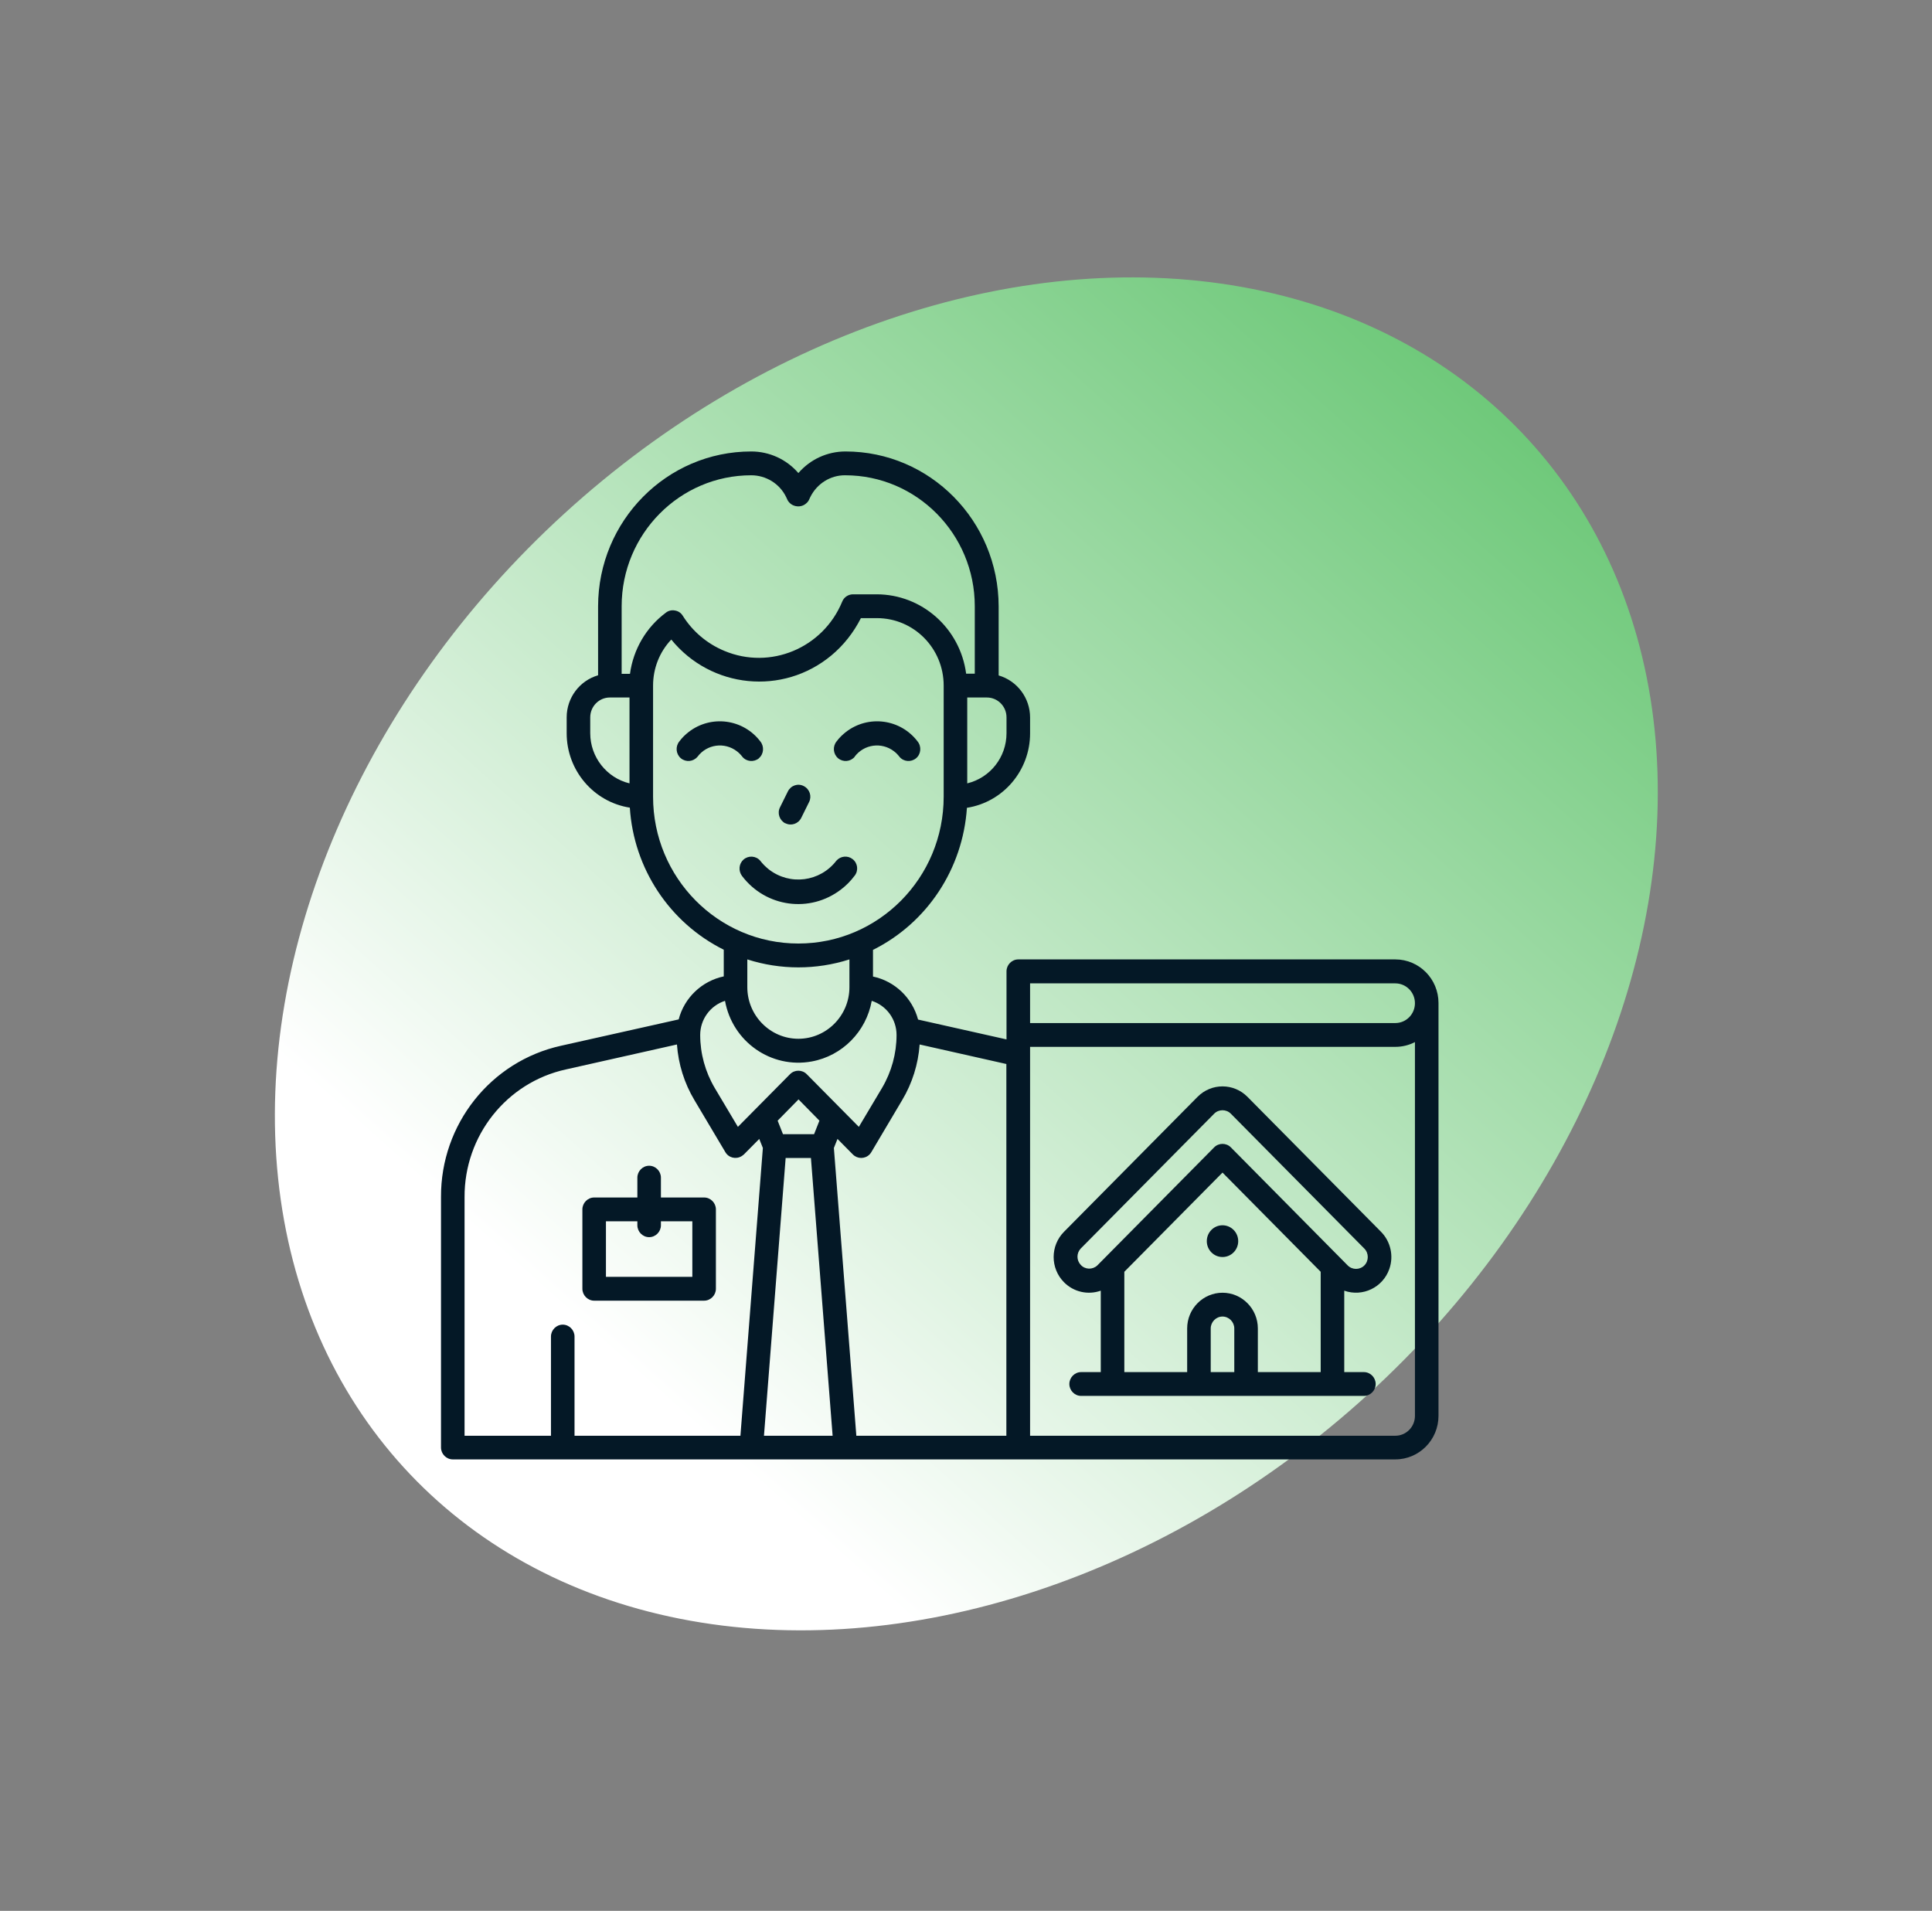 <svg width="184" height="182" viewBox="0 0 184 182" fill="none" xmlns="http://www.w3.org/2000/svg">
<rect x="0" y="0" width="184" height="182" fill="#808080" stroke="none"/>
<ellipse cx="92.032" cy="90.851" rx="56.783" ry="72.551" transform="rotate(47.608 92.032 90.851)" fill="url(#paint0_linear_592_64)"/>
<g clip-path="url(#clip0_592_64)">
<path d="M67.059 114.055H62.945V112.165C62.945 111.545 62.437 111.031 61.823 111.031C61.21 111.031 60.701 111.545 60.701 112.165V114.055H56.587C55.974 114.055 55.465 114.569 55.465 115.189V122.748C55.465 123.368 55.974 123.882 56.587 123.882H67.059C67.673 123.882 68.181 123.368 68.181 122.748V115.189C68.181 114.569 67.673 114.055 67.059 114.055ZM65.937 121.614H57.709V116.323H60.701V116.701C60.701 117.32 61.21 117.834 61.823 117.834C62.437 117.834 62.945 117.32 62.945 116.701V116.323H65.937V121.614Z" fill="#041826"/>
<path d="M132.886 91.378H96.981C96.367 91.378 95.858 91.892 95.858 92.512V98.998L87.436 97.108C86.882 95.037 85.221 93.449 83.142 93.011V90.471C88.303 87.901 91.699 82.746 92.088 76.94C95.544 76.396 98.103 73.387 98.103 69.85V68.338C98.103 66.478 96.876 64.846 95.11 64.332V57.755C95.095 49.607 88.573 43 80.524 43C78.803 43 77.173 43.741 76.036 45.056C74.899 43.741 73.268 43 71.547 43C63.499 43 56.976 49.607 56.961 57.74V64.317C55.195 64.831 53.969 66.463 53.969 68.323V69.835C53.969 73.372 56.527 76.381 59.983 76.925C60.357 82.73 63.768 87.886 68.929 90.456V92.996C66.85 93.434 65.174 95.021 64.636 97.093L53.43 99.602C46.728 101.084 41.97 107.086 42 114.01V137.866C42 138.486 42.509 139 43.122 139H132.886C135.16 139 137 137.14 137 134.843V95.535C137 93.237 135.16 91.378 132.886 91.378ZM95.858 68.323V69.835C95.858 72.118 94.302 74.083 92.118 74.612V66.433H93.988C95.021 66.433 95.858 67.28 95.858 68.323ZM59.953 74.612C57.769 74.083 56.213 72.102 56.213 69.835V68.323C56.213 67.28 57.05 66.433 58.083 66.433H59.953V74.612ZM59.205 64.165V57.74C59.205 50.861 64.74 45.268 71.547 45.268C72.954 45.268 74.255 46.069 74.869 47.339L75.018 47.656C75.347 48.216 76.066 48.397 76.619 48.065C76.784 47.959 76.933 47.823 77.023 47.656L77.173 47.339C77.801 46.069 79.088 45.253 80.494 45.268C87.301 45.268 92.836 50.861 92.836 57.74V64.165H92.013C91.445 59.842 87.795 56.606 83.486 56.606H81.242C80.793 56.606 80.374 56.878 80.21 57.302C78.384 61.731 73.358 63.833 68.974 61.988C67.343 61.308 65.967 60.144 65.025 58.647C64.86 58.375 64.591 58.194 64.276 58.148C63.977 58.088 63.648 58.163 63.409 58.36C61.539 59.751 60.312 61.852 59.998 64.18H59.175L59.205 64.165ZM62.197 75.882V65.299C62.197 63.666 62.81 62.094 63.932 60.915C67.732 65.587 74.555 66.267 79.177 62.427C80.344 61.459 81.302 60.235 81.99 58.874H83.516C87.032 58.874 89.874 61.746 89.874 65.299V75.882C89.874 83.607 83.68 89.866 76.036 89.866C68.391 89.866 62.197 83.607 62.197 75.882ZM80.898 91.378V94.024C80.898 96.73 78.713 98.937 76.036 98.937C73.358 98.937 71.173 96.73 71.173 94.024V91.378C74.33 92.391 77.741 92.391 80.898 91.378ZM69.049 95.324C69.752 99.224 73.447 101.809 77.307 101.099C80.21 100.57 82.499 98.257 83.022 95.324C84.428 95.777 85.386 97.078 85.386 98.574C85.386 100.343 84.907 102.082 84.01 103.609L81.795 107.328L76.829 102.308C76.395 101.87 75.677 101.87 75.243 102.308L70.276 107.328L68.062 103.609C67.164 102.082 66.685 100.343 66.685 98.574C66.685 97.093 67.643 95.777 69.049 95.324ZM78.04 106.738L77.532 108.023H74.569L74.061 106.738L76.05 104.712L78.04 106.738ZM70.515 136.747H54.717V127.299C54.717 126.679 54.208 126.165 53.595 126.165C52.981 126.165 52.473 126.679 52.473 127.299V136.747H44.244V114.025C44.214 108.174 48.239 103.094 53.909 101.855L64.471 99.481C64.606 101.356 65.174 103.17 66.132 104.773L69.079 109.731C69.393 110.276 70.081 110.442 70.62 110.124C70.695 110.079 70.769 110.019 70.844 109.958L72.31 108.477L72.654 109.338L70.515 136.763V136.747ZM72.759 136.747L74.824 110.291H77.232L79.297 136.747H72.744H72.759ZM95.858 136.747H81.556L79.417 109.338L79.761 108.477L81.227 109.958C81.661 110.397 82.379 110.397 82.813 109.958C82.873 109.898 82.932 109.822 82.977 109.746L85.924 104.773C86.882 103.17 87.451 101.356 87.585 99.481L95.844 101.341V136.747H95.858ZM134.756 134.858C134.756 135.901 133.918 136.747 132.886 136.747H98.103V99.708H132.886C133.529 99.708 134.173 99.557 134.756 99.254V134.858ZM132.886 97.44H98.103V93.661H132.886C133.918 93.661 134.756 94.507 134.756 95.55C134.756 96.594 133.918 97.44 132.886 97.44Z" fill="#041826"/>
<path d="M116.429 119.725C117.255 119.725 117.925 119.048 117.925 118.213C117.925 117.378 117.255 116.701 116.429 116.701C115.602 116.701 114.933 117.378 114.933 118.213C114.933 119.048 115.602 119.725 116.429 119.725Z" fill="#041826"/>
<path d="M118.808 104.47C117.492 103.14 115.367 103.14 114.051 104.47L101.334 117.321C100.018 118.651 100.018 120.798 101.334 122.128C102.247 123.051 103.608 123.368 104.835 122.93V130.685H102.965C102.351 130.685 101.843 131.199 101.843 131.819C101.843 132.439 102.351 132.953 102.965 132.953H129.894C130.507 132.953 131.016 132.439 131.016 131.819C131.016 131.199 130.507 130.685 129.894 130.685H128.024V122.93C129.774 123.55 131.704 122.627 132.318 120.858C132.751 119.619 132.437 118.243 131.525 117.321L118.808 104.47ZM117.551 130.685H115.307V126.528C115.307 125.908 115.816 125.394 116.429 125.394C117.043 125.394 117.551 125.908 117.551 126.528V130.685ZM125.78 130.685H119.795V126.528C119.795 124.653 118.284 123.126 116.429 123.126C114.574 123.126 113.063 124.653 113.063 126.528V130.685H107.079V121.131L116.429 111.682L125.78 121.131V130.685ZM129.939 120.526C129.505 120.964 128.787 120.964 128.353 120.526L117.222 109.278C116.788 108.84 116.07 108.84 115.636 109.278L104.506 120.526C104.057 120.949 103.339 120.934 102.92 120.465C102.516 120.027 102.516 119.362 102.92 118.923L115.636 106.073C116.07 105.635 116.788 105.635 117.222 106.073L129.939 118.923C130.373 119.362 130.373 120.087 129.939 120.526Z" fill="#041826"/>
<path d="M74.794 78.406C75.347 78.693 76.021 78.466 76.305 77.907L77.053 76.395C77.337 75.836 77.113 75.156 76.544 74.868C75.991 74.581 75.318 74.808 75.033 75.382L74.285 76.894C74.001 77.454 74.24 78.134 74.794 78.421V78.406Z" fill="#041826"/>
<path d="M72.266 72.223C72.745 71.83 72.804 71.104 72.415 70.62C70.785 68.474 67.733 68.065 65.593 69.713C65.264 69.97 64.95 70.272 64.696 70.62C64.307 71.104 64.367 71.815 64.845 72.223C65.324 72.616 66.027 72.555 66.431 72.072C67.329 70.877 69.004 70.65 70.186 71.558C70.381 71.709 70.545 71.875 70.695 72.072C71.084 72.555 71.802 72.616 72.281 72.223H72.266Z" fill="#041826"/>
<path d="M81.392 83.411C81.781 82.912 81.691 82.201 81.197 81.824C80.733 81.461 80.06 81.521 79.656 81.975C78.1 84.001 75.228 84.363 73.223 82.806C72.924 82.564 72.64 82.292 72.4 81.975C71.996 81.506 71.278 81.461 70.814 81.869C70.366 82.262 70.306 82.942 70.665 83.426C72.924 86.419 77.143 86.994 80.105 84.711C80.584 84.348 81.018 83.91 81.377 83.426L81.392 83.411Z" fill="#041826"/>
<path d="M81.392 72.072C82.289 70.877 83.965 70.65 85.147 71.558C85.341 71.709 85.506 71.875 85.656 72.072C86.045 72.555 86.763 72.616 87.241 72.223C87.72 71.83 87.78 71.104 87.391 70.62C85.76 68.474 82.708 68.065 80.569 69.713C80.24 69.97 79.926 70.272 79.671 70.62C79.282 71.104 79.342 71.815 79.821 72.223C80.3 72.616 81.003 72.555 81.407 72.072H81.392Z" fill="#041826"/>
</g>
<defs>
<linearGradient id="paint0_linear_592_64" x1="85.19" y1="-24.123" x2="101.923" y2="140.955" gradientUnits="userSpaceOnUse">
<stop stop-color="#3DB64C"/>
<stop offset="1" stop-color="white"/>
</linearGradient>
<clipPath id="clip0_592_64">
<rect width="95" height="96" fill="white" transform="translate(42 43)"/>
</clipPath>
</defs>
</svg>
